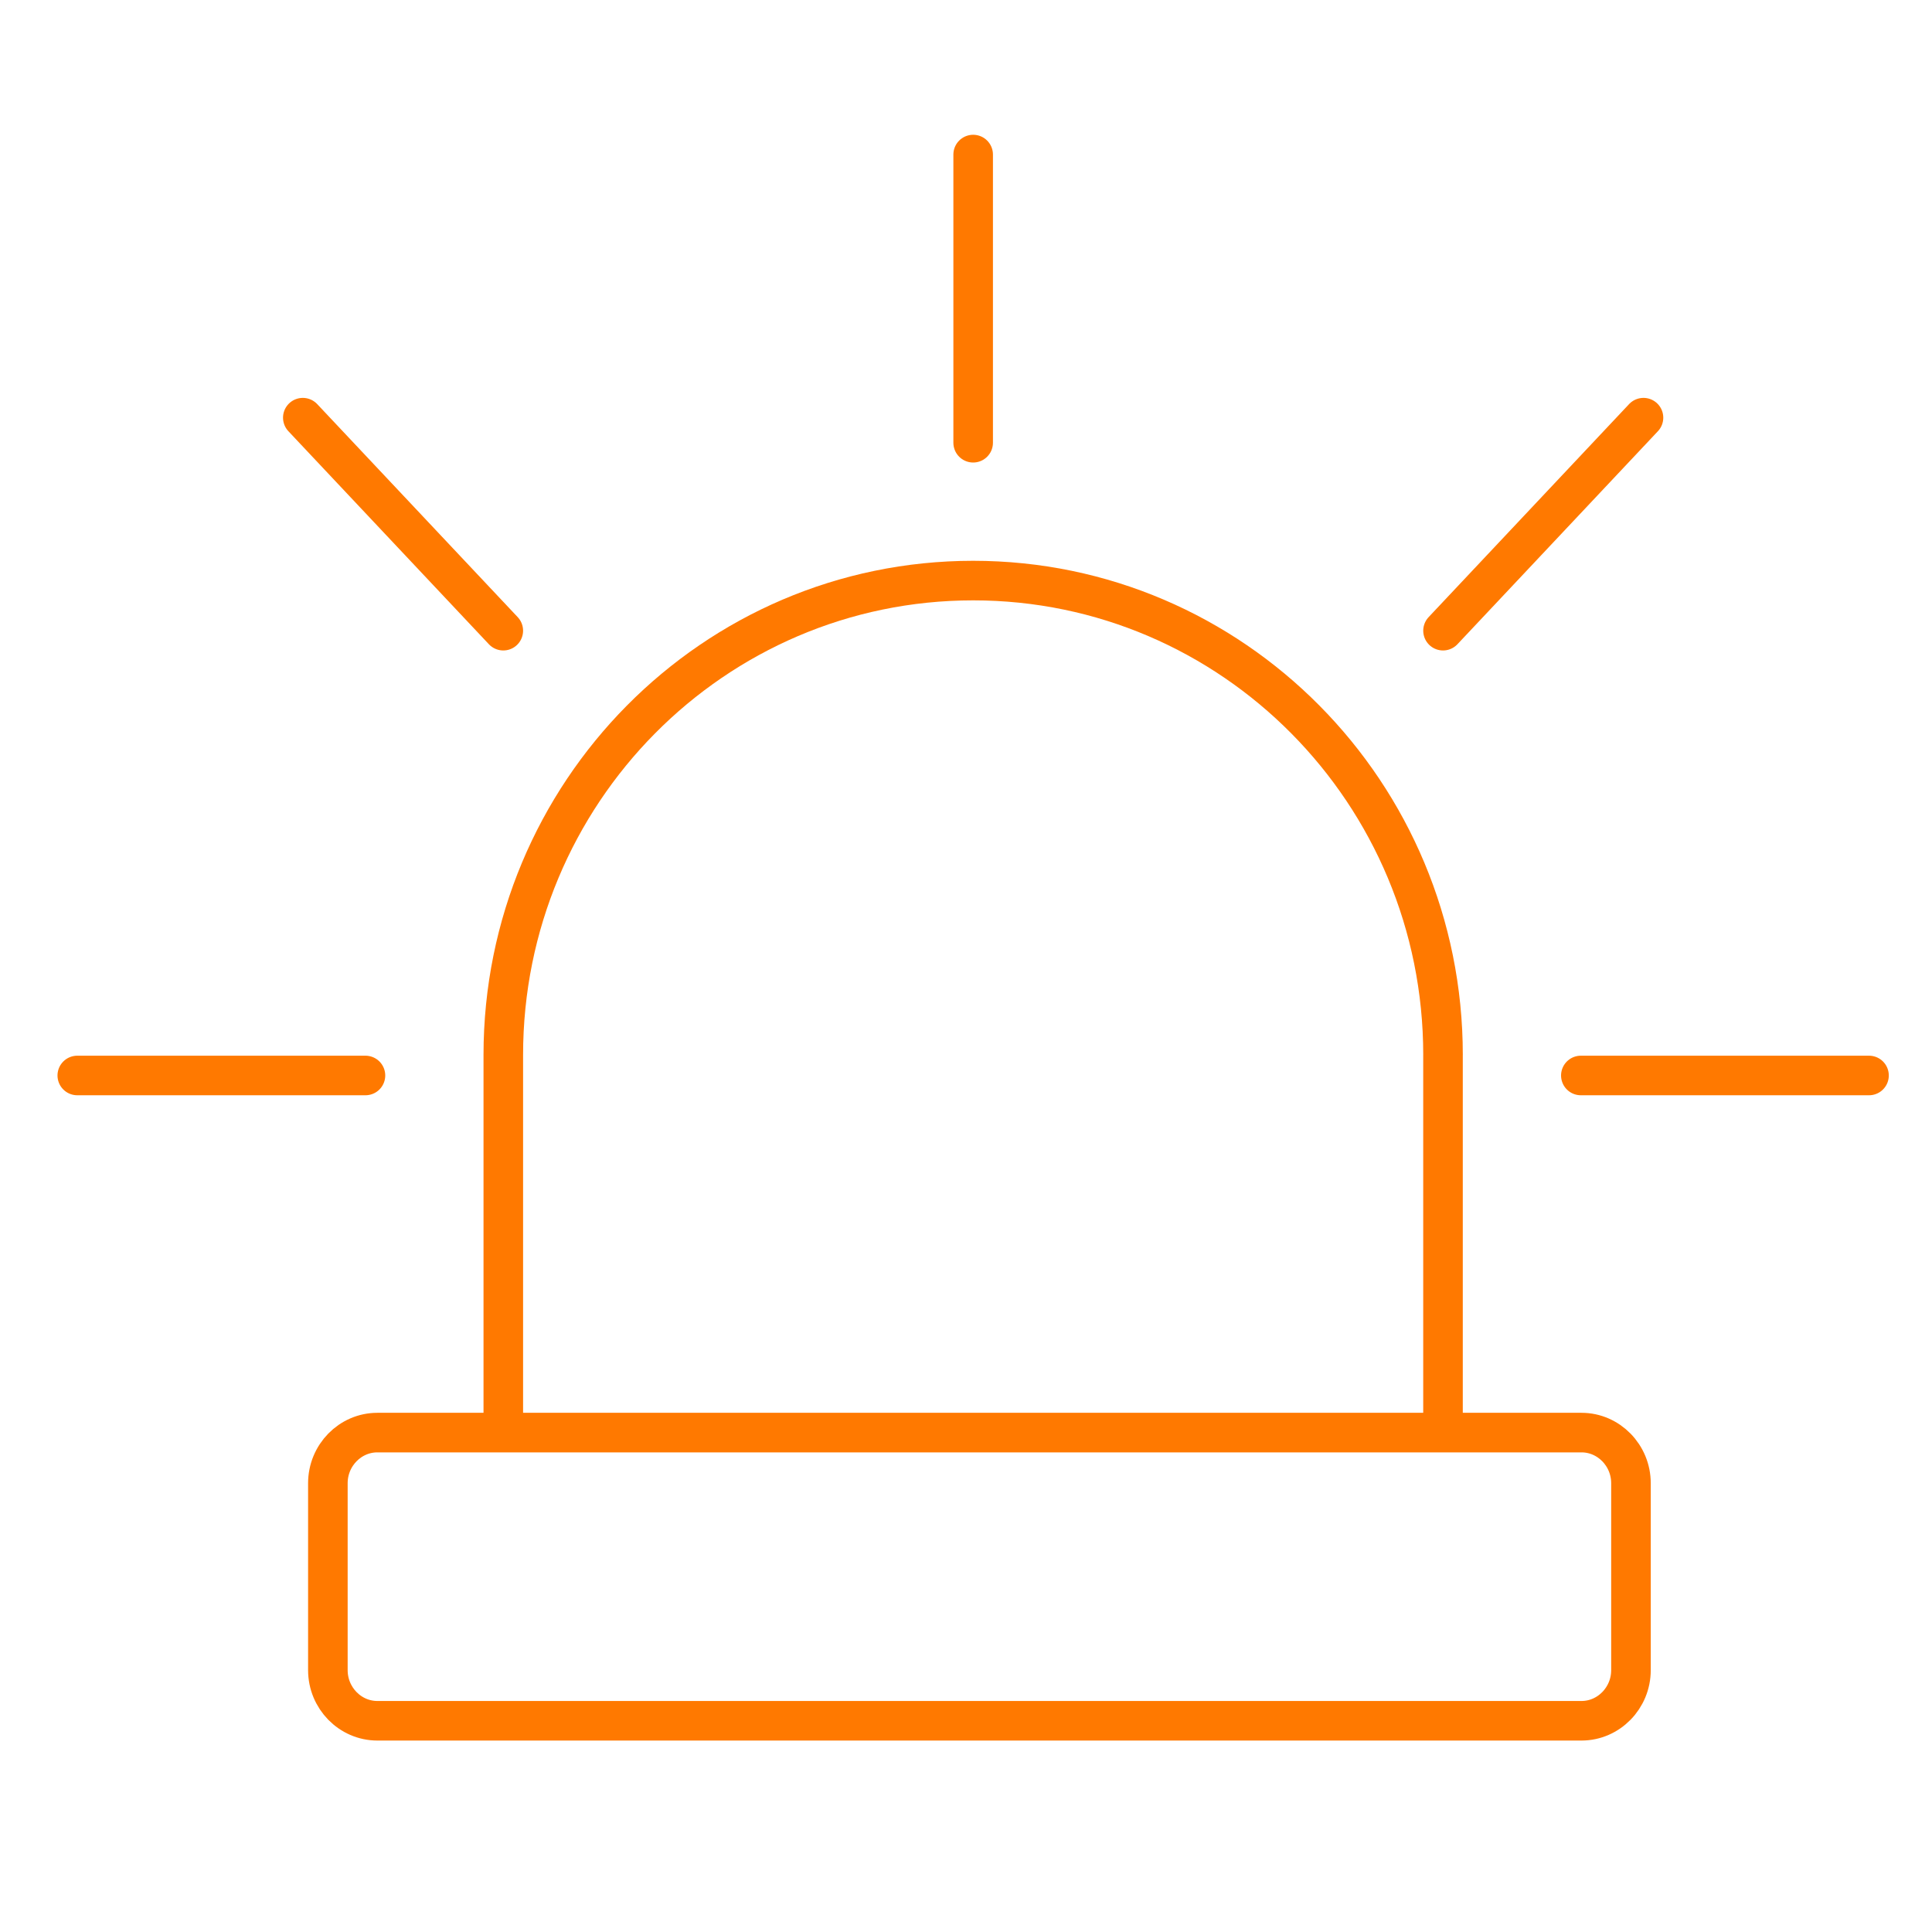 <?xml version="1.0" encoding="UTF-8"?>
<svg width="75px" height="75px" viewBox="0 0 75 75" version="1.1" xmlns="http://www.w3.org/2000/svg" xmlns:xlink="http://www.w3.org/1999/xlink">
    <title>Design Elements / Icons / Alarm</title>
    <g id="Design-Elements-/-Icons-/-Alarm" stroke="none" stroke-width="1" fill="none" fill-rule="evenodd">
        <g id="Group-15" transform="translate(3, 6)" stroke="#FF7900" stroke-width="1.536">
            <path d="M58.393,60.8 L11.649,60.8 C10.592,60.8 9.728,59.916 9.728,58.835 L9.728,51.577 C9.728,50.497 10.592,49.613 11.649,49.613 L58.393,49.613 C59.449,49.613 60.314,50.497 60.314,51.577 L60.314,58.835 C60.314,59.916 59.449,60.8 58.393,60.8 Z" id="Stroke-1" stroke-linecap="round"></path>
            <path d="M16.538,50.099 L16.538,34.954 C16.538,24.783 24.704,16.538 34.778,16.538 C44.851,16.538 53.018,24.783 53.018,34.954 L53.017,34.944 L53.017,50.099" id="Stroke-3"></path>
            <line x1="34.778" y1="0" x2="34.778" y2="11.187" id="Stroke-5" stroke-linecap="round"></line>
            <line x1="8.755" y1="10.214" x2="16.538" y2="18.483" id="Stroke-7" stroke-linecap="round"></line>
            <line x1="60.8" y1="10.214" x2="53.018" y2="18.483" id="Stroke-9" stroke-linecap="round"></line>
            <line x1="0" y1="35.75" x2="11.187" y2="35.75" id="Stroke-11" stroke-linecap="round"></line>
            <line x1="58.368" y1="35.75" x2="69.555" y2="35.75" id="Stroke-13" stroke-linecap="round"></line>
        </g>
    </g>
</svg>